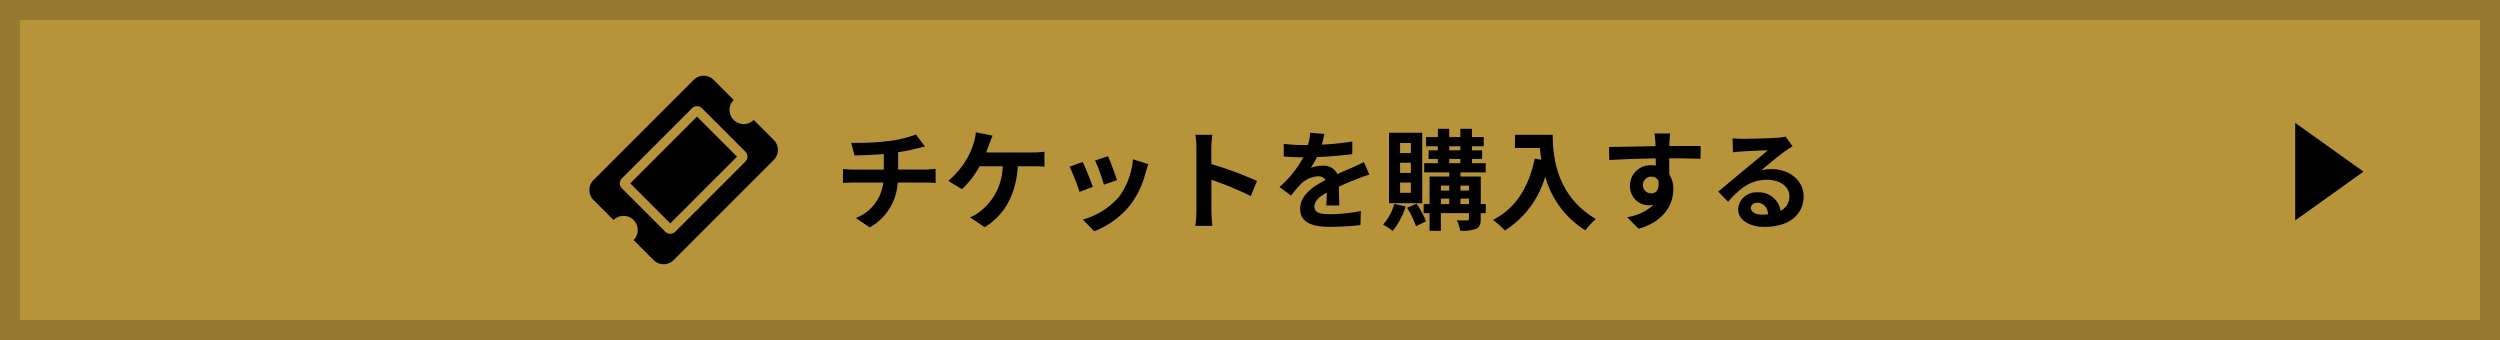 <svg xmlns="http://www.w3.org/2000/svg" width="375" height="51" viewBox="0 0 375 51">
  <g id="グループ_10636" data-name="グループ 10636" transform="translate(-460 -1460)">
    <g id="長方形_12" data-name="長方形 12" transform="translate(460 1460)" fill="#b7933a" stroke="#967931" stroke-width="3">
      <rect width="375" height="51" stroke="none"/>
      <rect x="1.5" y="1.5" width="372" height="48" fill="none"/>
    </g>
    <path id="多角形_20" data-name="多角形 20" d="M7.316,0l7.316,10.239H0Z" transform="translate(814.522 1478.43) rotate(90)"/>
    <g id="グループ_9860" data-name="グループ 9860" transform="translate(547.53 1470.484)">
      <path id="パス_38219" data-name="パス 38219" d="M-62.479-7.425v-2.6a26.446,26.446,0,0,0,2.752-.541c.278-.066.7-.18,1.261-.311l-1.343-1.8a17.756,17.756,0,0,1-4.128.983,38.659,38.659,0,0,1-5.586.262l.508,1.9c1.1-.033,2.818-.082,4.39-.213v2.326h-4.62a14.261,14.261,0,0,1-1.507-.1V-5.41c.426-.033,1.032-.066,1.54-.066h4.505A6.484,6.484,0,0,1-68.819-.152l2.081,1.409a8.207,8.207,0,0,0,4.194-6.733H-58.3c.442,0,1,.033,1.442.066V-7.524c-.36.033-1.147.1-1.491.1Zm13.188-2.556c.18-.426.328-.852.459-1.2s.344-.917.524-1.327l-2.523-.508a6.436,6.436,0,0,1-.344,1.687,10.3,10.3,0,0,1-.95,2.228A12.545,12.545,0,0,1-54.96-5.722L-52.9-4.477a13.432,13.432,0,0,0,2.638-3.44H-46.8a8.728,8.728,0,0,1-3.342,6.749A6.1,6.1,0,0,1-51.7-.25l2.212,1.474c2.965-1.868,4.669-4.784,4.964-9.141h2.293a16.934,16.934,0,0,1,1.7.066V-10.1a10.742,10.742,0,0,1-1.7.115Zm18.3.557-1.949.639a27.286,27.286,0,0,1,1.327,3.637l1.966-.688C-29.879-6.59-30.681-8.72-30.993-9.424Zm3.735.459a11.041,11.041,0,0,1-2.081,5.619A11.023,11.023,0,0,1-34.777.078l1.72,1.753a12.793,12.793,0,0,0,5.488-4.063,13.209,13.209,0,0,0,2.228-4.8c.1-.328.2-.672.393-1.2Zm-7.536.41-1.966.7a33.089,33.089,0,0,1,1.491,3.784l2-.754C-33.6-5.738-34.384-7.72-34.793-8.556Zm26.146,2.85A53.5,53.5,0,0,0-15.5-8.245v-2.408a17.816,17.816,0,0,1,.147-1.982H-17.9a11.426,11.426,0,0,1,.164,1.982v9.4A17.53,17.53,0,0,1-17.9,1.028h2.556c-.066-.655-.147-1.8-.147-2.277V-5.886A47.318,47.318,0,0,1-9.581-3.445ZM3.7-2.036c-.016-.737-.049-1.933-.066-2.834,1-.459,1.917-.819,2.638-1.1A17.2,17.2,0,0,1,8.21-6.656L7.391-8.539c-.59.278-1.163.557-1.786.835-.672.295-1.36.573-2.2.967A2.21,2.21,0,0,0,1.247-8a5.077,5.077,0,0,0-1.835.328A9.91,9.91,0,0,0,.346-9.309a52.851,52.851,0,0,0,5.291-.426l.016-1.9a37.462,37.462,0,0,1-4.587.475c.2-.655.311-1.212.393-1.605l-2.13-.18A9.028,9.028,0,0,1-1-11.1h-.786a20.814,20.814,0,0,1-2.85-.18v1.9c.885.082,2.081.115,2.736.115h.2A15.858,15.858,0,0,1-5.273-4.8L-3.536-3.51A20.777,20.777,0,0,1-2.029-5.3,4.015,4.015,0,0,1,.51-6.41a1.268,1.268,0,0,1,1.13.557C-.211-4.9-2.177-3.592-2.177-1.528c0,2.1,1.917,2.7,4.456,2.7A44.886,44.886,0,0,0,6.866.913L6.932-1.2a24.814,24.814,0,0,1-4.6.475C.739-.725-.031-.971-.031-1.872c0-.8.655-1.442,1.851-2.1-.016.7-.033,1.458-.066,1.933ZM14.435-9.9H12.813v-1.507h1.622Zm0,2.982H12.813V-8.441h1.622Zm0,2.982H12.813v-1.54h1.622Zm1.7-9.01h-4.98V-2.38h4.98ZM11.945-2.265a7.771,7.771,0,0,1-1.687,3.1,9.975,9.975,0,0,1,1.442.95,10.845,10.845,0,0,0,1.949-3.67Zm1.917.573A14.2,14.2,0,0,1,15.2,1.077L16.712.34A14.945,14.945,0,0,0,15.3-2.3Zm8.011-.557v-.819H23.15v.819ZM18.94-3.068h1.245v.819H18.94Zm1.245-1.949v.754H18.94v-.754Zm2.965,0v.754H21.872v-.754Zm-2.965-4h1.671v.639H20.185Zm0-1.9h1.671v.606H20.185Zm5.488,8.666h-.754V-6.377H21.872V-7h3.784V-8.376H23.592v-.639h1.524v-1.294H23.592v-.606h1.769v-1.376H23.592v-1.245H21.856v1.245H20.185v-1.245h-1.7v1.245H16.712v1.376h1.769v.606H17.089v1.294h1.392v.639H16.433V-7h3.751v.623H17.236v4.128h-.885v1.36h.885V1.765h1.7V-.889h4.21v.852c0,.18-.066.246-.278.246-.2,0-.9,0-1.54-.016a5.97,5.97,0,0,1,.508,1.556,5.856,5.856,0,0,0,2.375-.278c.541-.262.7-.672.7-1.491V-.889h.754Zm4.374-10.386v1.982h3.735c.049.557.115,1.147.229,1.769l-1-.18c-.9,4.308-2.85,7.47-6.258,9.19A15.559,15.559,0,0,1,28.54,1.716a14.176,14.176,0,0,0,6.045-8.093A13.842,13.842,0,0,0,40.613,1.7,10.489,10.489,0,0,1,42.186,0c-6.029-3.555-6.471-9.534-6.471-12.631Zm19.2,7.569a1.211,1.211,0,0,1,1.245-1.278,1.157,1.157,0,0,1,1.065.573c.213,1.409-.393,1.917-1.065,1.917A1.205,1.205,0,0,1,49.247-5.066Zm8.65-5.881c-.852-.016-3.063,0-4.7,0,0-.2.016-.36.016-.491.016-.262.066-1.13.115-1.392H50.967a10.978,10.978,0,0,1,.147,1.409,4.159,4.159,0,0,1,.016.491c-2.179.033-5.128.115-6.979.115L44.2-8.851c2-.115,4.505-.213,6.962-.246l.016,1.081a3.892,3.892,0,0,0-.639-.049A3.055,3.055,0,0,0,47.3-5.034a2.858,2.858,0,0,0,2.8,2.982,3.5,3.5,0,0,0,.737-.082A7.416,7.416,0,0,1,46.871-.283l1.72,1.737C52.556.34,53.8-2.347,53.8-4.46A4,4,0,0,0,53.195-6.7c0-.7,0-1.589-.016-2.408,2.2,0,3.719.033,4.7.082ZM67.071-.66c-.95,0-1.638-.41-1.638-1.016,0-.41.393-.77,1-.77.885,0,1.491.688,1.589,1.737A8.552,8.552,0,0,1,67.071-.66Zm3.571-11.7a7.824,7.824,0,0,1-1.245.164c-.917.082-4.39.164-5.242.164-.459,0-1.016-.033-1.474-.082L62.746-10a10.705,10.705,0,0,1,1.327-.131c.852-.066,3.08-.164,3.915-.18-.8.7-2.49,2.064-3.391,2.818-.967.786-2.916,2.441-4.063,3.375l1.474,1.524c1.737-1.966,3.358-3.293,5.848-3.293,1.884,0,3.358.983,3.358,2.441a2.365,2.365,0,0,1-1.327,2.212A3.266,3.266,0,0,0,66.432-4a2.726,2.726,0,0,0-2.916,2.523c0,1.622,1.7,2.654,3.964,2.654,3.915,0,5.865-2.031,5.865-4.587,0-2.359-2.1-4.079-4.849-4.079a5.455,5.455,0,0,0-1.524.18c1.016-.819,2.719-2.261,3.588-2.867q.541-.369,1.13-.737Z" transform="translate(109.668 22.371)"/>
      <path id="Icon_awesome-ticket-alt" data-name="Icon awesome-ticket-alt" d="M5.663,4.247H19.819v8.494H5.663Zm17.7,4.247a2.123,2.123,0,0,0,2.123,2.123v4.247a2.123,2.123,0,0,1-2.123,2.123H2.123A2.123,2.123,0,0,1,0,14.864V10.617A2.123,2.123,0,0,0,2.123,8.494,2.123,2.123,0,0,0,0,6.37V2.123A2.123,2.123,0,0,1,2.123,0H23.358a2.123,2.123,0,0,1,2.123,2.123V6.37A2.123,2.123,0,0,0,23.358,8.494Zm-2.123-4.6a1.062,1.062,0,0,0-1.062-1.062H5.309A1.062,1.062,0,0,0,4.247,3.893v9.2a1.062,1.062,0,0,0,1.062,1.062H20.173a1.062,1.062,0,0,0,1.062-1.062Z" transform="translate(0 18.018) rotate(-45)"/>
    </g>
  </g>
</svg>
